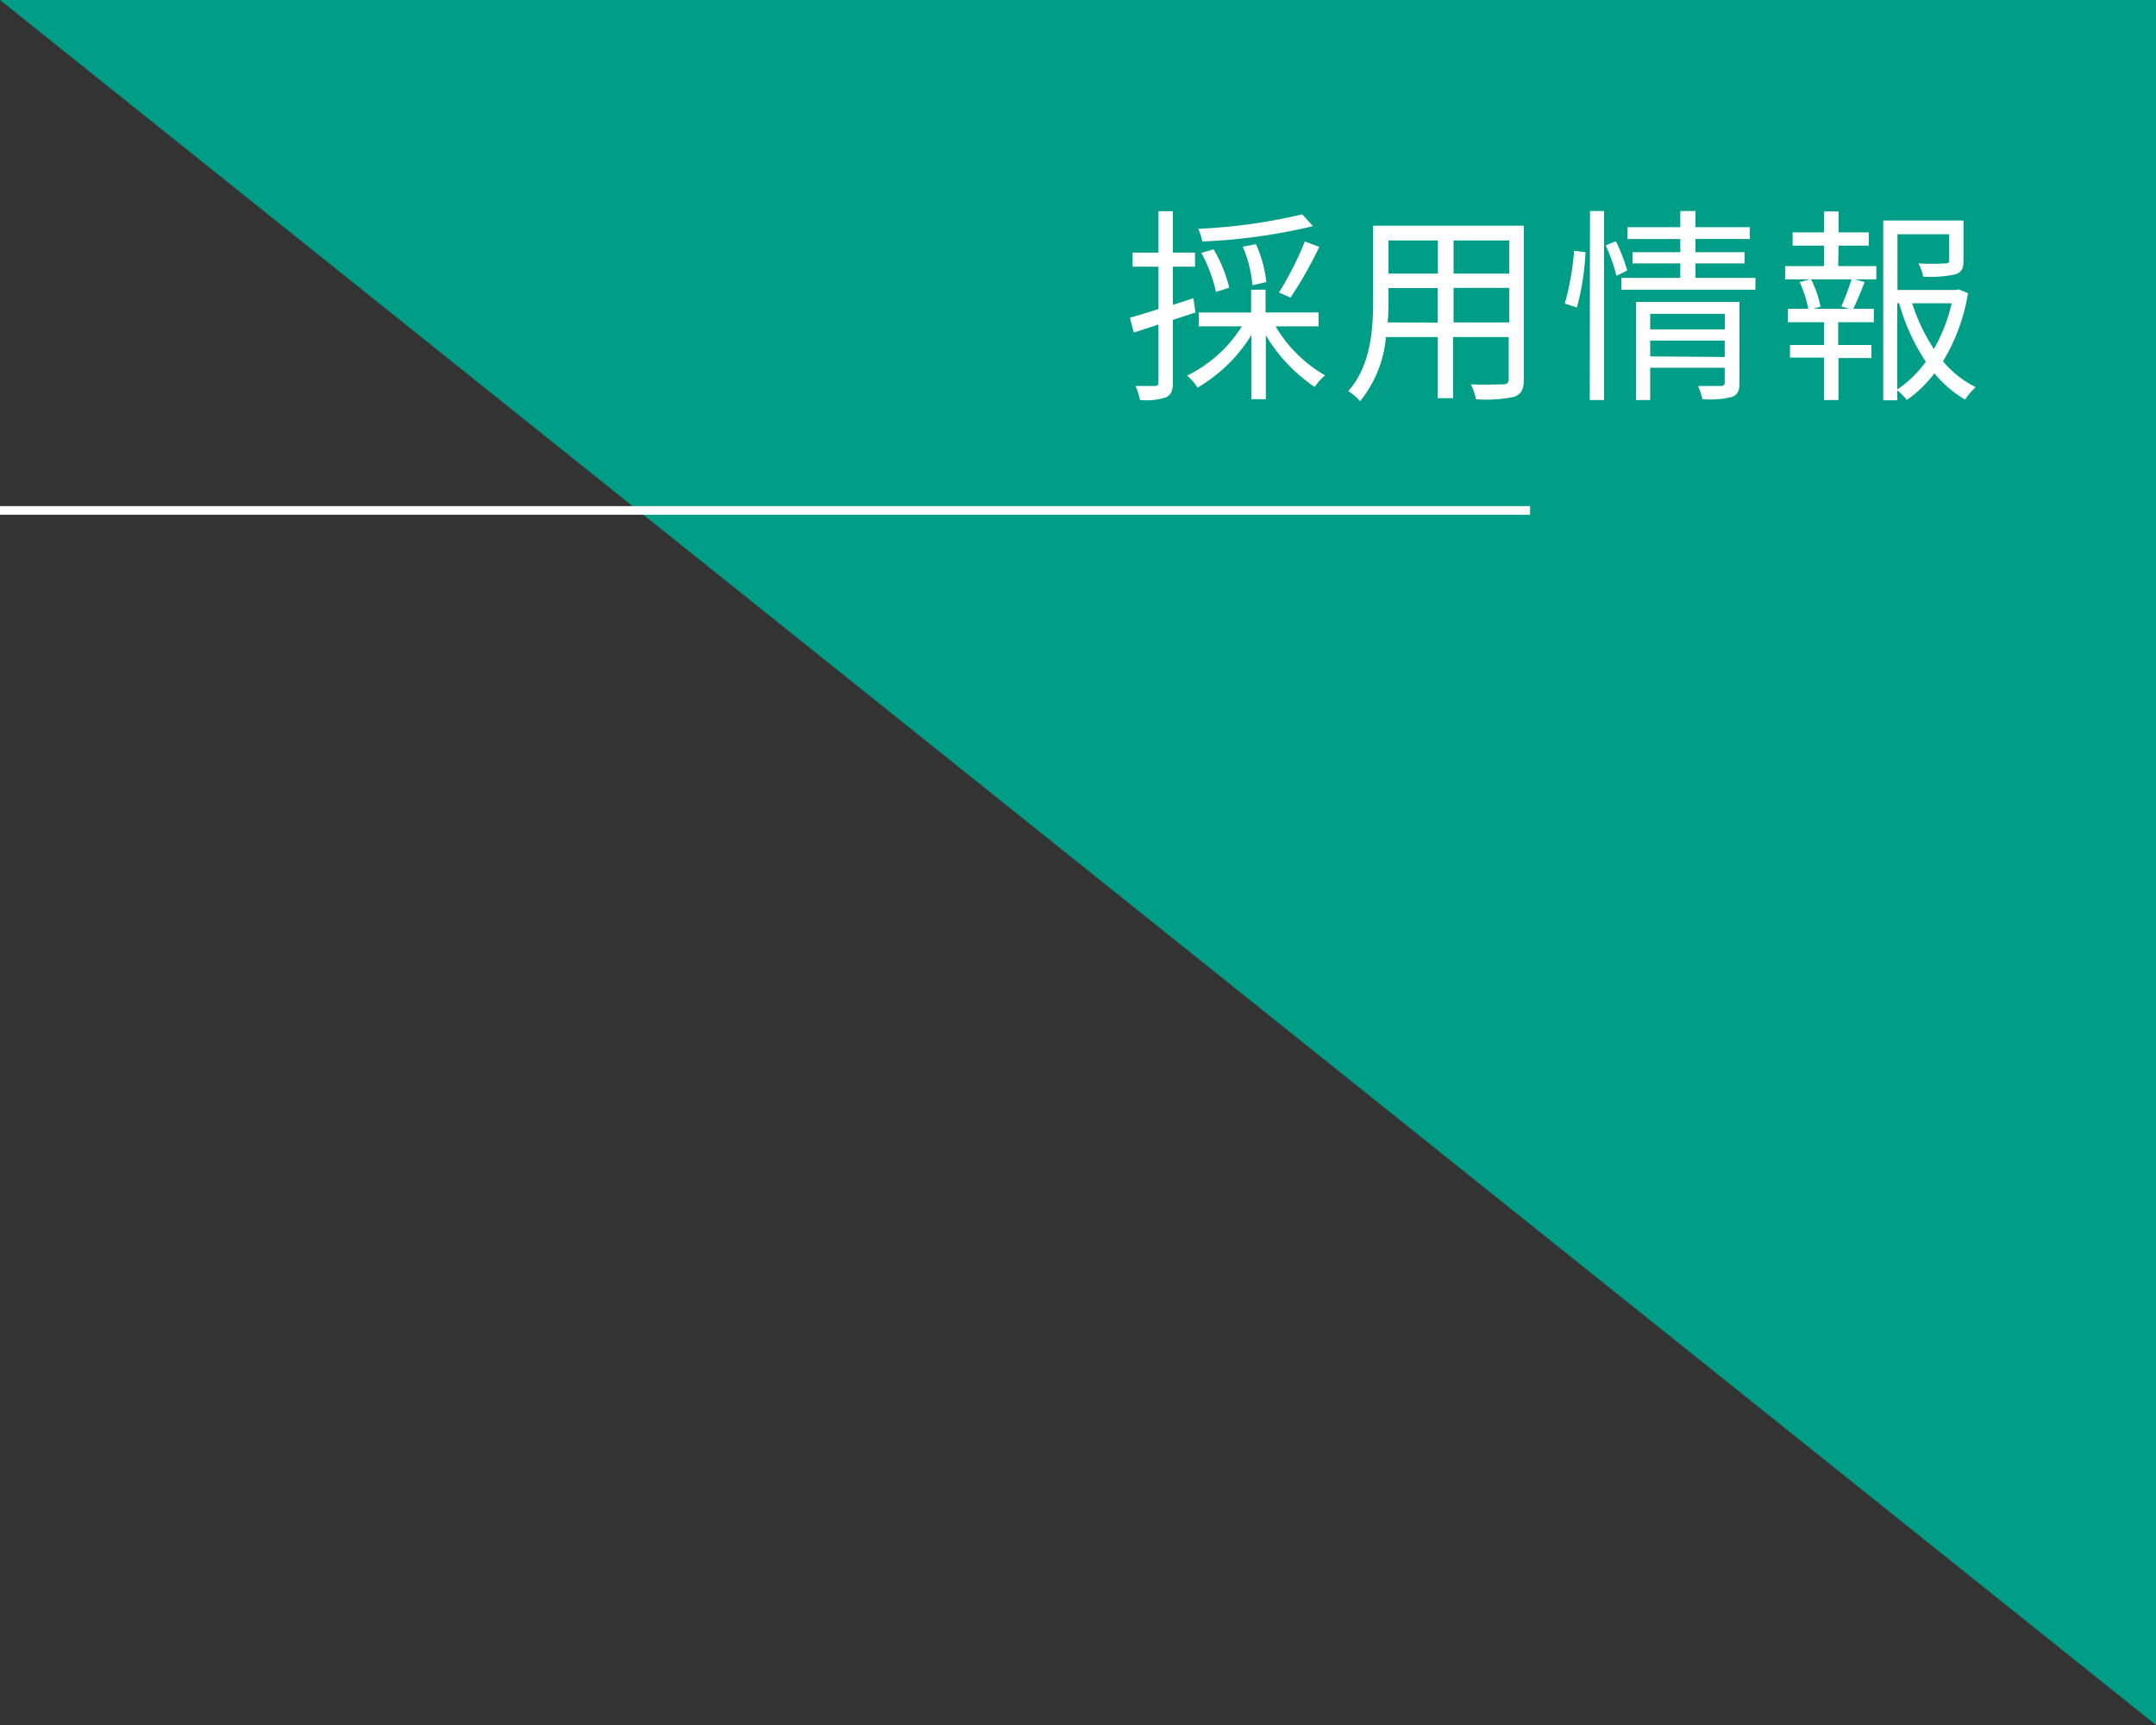 <svg xmlns="http://www.w3.org/2000/svg" viewBox="0 0 250 200"><rect x="0" y="0" width="250" height="200" fill="#333333" stroke="none"/><defs><style>.cls-1{fill:#009d87;}.cls-2{fill:none;stroke:#fff;stroke-miterlimit:10;}.cls-3{fill:#fff;}</style></defs><title>title_tri_carrier</title><g id="Layer_2" data-name="Layer 2"><g id="Layer_1-2" data-name="Layer 1"><polygon class="cls-1" points="250 200 250 0 0 0 250 200"/><line class="cls-2" x1="177.42" y1="59.18" y2="59.18"/><path class="cls-3" d="M136,37.09v7.23c0,1-.21,1.46-.81,1.75a7.52,7.52,0,0,1-3,.31,7,7,0,0,0-.53-1.63c1,0,2,0,2.26,0s.41-.07.41-.43v-6.7l-2.86.94-.45-1.73c.91-.24,2.06-.6,3.31-1V30.92h-3V29.29h3v-4.8H136v4.8h2.57v1.63H136v4.42c.8-.24,1.59-.5,2.38-.77l.24,1.66Zm11.91.75a15.92,15.92,0,0,0,5.74,5.68,6.24,6.24,0,0,0-1.2,1.35,18.91,18.91,0,0,1-5.67-6v7.42h-1.68V38.85a17.87,17.87,0,0,1-6.24,6.09,5.86,5.86,0,0,0-1.22-1.39A15.54,15.54,0,0,0,144,37.84H139V36.23h6.07V33.59h1.68v2.64h6.15v1.61Zm4.34-11.62A66.39,66.39,0,0,1,139.4,28a5.23,5.23,0,0,0-.46-1.47A64.34,64.34,0,0,0,151,24.85ZM141,33.85a16.78,16.78,0,0,0-1.7-4.53l1.42-.41a15.92,15.92,0,0,1,1.82,4.44Zm4.23-.77a14.23,14.23,0,0,0-1.13-4.48l1.54-.29a14.66,14.66,0,0,1,1.2,4.39Zm3.07.84a37.43,37.43,0,0,0,3-5.92l1.68.62a47.21,47.21,0,0,1-3.33,5.88Z"/><path class="cls-3" d="M176.7,44c0,1.15-.32,1.68-1.08,2a15.76,15.76,0,0,1-4.47.29,7,7,0,0,0-.6-1.73c1.68.07,3.31,0,3.75,0s.64-.17.64-.62V39.08h-6.45v7.09h-1.78V39.08h-6a13.76,13.76,0,0,1-3,7.44,5.94,5.94,0,0,0-1.37-1.17c2.64-3,2.88-7.2,2.88-10.54V26.17H176.7Zm-10-6.6v-4H161v1.41c0,.79,0,1.68-.1,2.57ZM161,27.88v3.84h5.73V27.88Zm14,0h-6.45v3.84h6.45Zm0,9.5v-4h-6.45v4Z"/><path class="cls-3" d="M181.45,35.2a32.78,32.78,0,0,0,1.08-6.12l1.32.16a29.89,29.89,0,0,1-1,6.41Zm2.92-10.73H186V46.38h-1.66Zm3,3.5a20.7,20.7,0,0,1,1.32,3.39l-1.25.62a20.45,20.45,0,0,0-1.25-3.53Zm16.18,4.25v1.37H188V32.22h6.84V30.54H189.3v-1.3h5.54V27.71h-6.12V26.34h6.12V24.47h1.75v1.87h6.31v1.37h-6.31v1.53h5.71v1.3h-5.71v1.68Zm-1.85,12.17c0,.91-.19,1.37-.87,1.63a10.27,10.27,0,0,1-3.43.26,8,8,0,0,0-.5-1.53c1.2,0,2.35,0,2.64,0s.45-.09.45-.41V42.64h-8.64v3.74H189.7V35h12Zm-10.35-8v1.8H200v-1.8Zm8.64,5V39.49h-8.64v1.83Z"/><path class="cls-3" d="M213.15,30.85h4.42v1.54h-2.5l1.15.31c-.43,1.1-.91,2.26-1.32,3.1h2.38v1.56h-4.13V40H217v1.51h-3.82v4.87h-1.68V41.46h-3.94V40h3.94V37.36h-4.18V35.8h2.36a13.79,13.79,0,0,0-1-3.1l1.18-.31H207V30.85h4.51V28.48h-3.65V26.94h3.65V24.51h1.68v2.43h3.51v1.54h-3.51Zm.36,4.68a27.41,27.41,0,0,0,1.18-3.14H210a11.89,11.89,0,0,1,1.1,3.17l-.84.24h4.15ZM228.2,34a22,22,0,0,1-2.9,7.89,11.79,11.79,0,0,0,3.79,3,8.13,8.13,0,0,0-1.23,1.44,13.22,13.22,0,0,1-3.55-3.05,14.08,14.08,0,0,1-3.21,3.1A6.52,6.52,0,0,0,220,45.25v1.16h-1.63V25.57h9.31v4.61c0,.89-.17,1.37-.94,1.63a14.09,14.09,0,0,1-3.74.27,5.07,5.07,0,0,0-.55-1.54,29.5,29.5,0,0,0,3.09,0c.39,0,.48-.1.48-.38v-3h-6v6.46h6.81l.32-.07ZM220,45.16a13.3,13.3,0,0,0,3.31-3.22,24,24,0,0,1-3.1-6.79H220Zm1.73-10a21,21,0,0,0,2.52,5.3,19.85,19.85,0,0,0,2.06-5.3Z"/></g></g></svg>